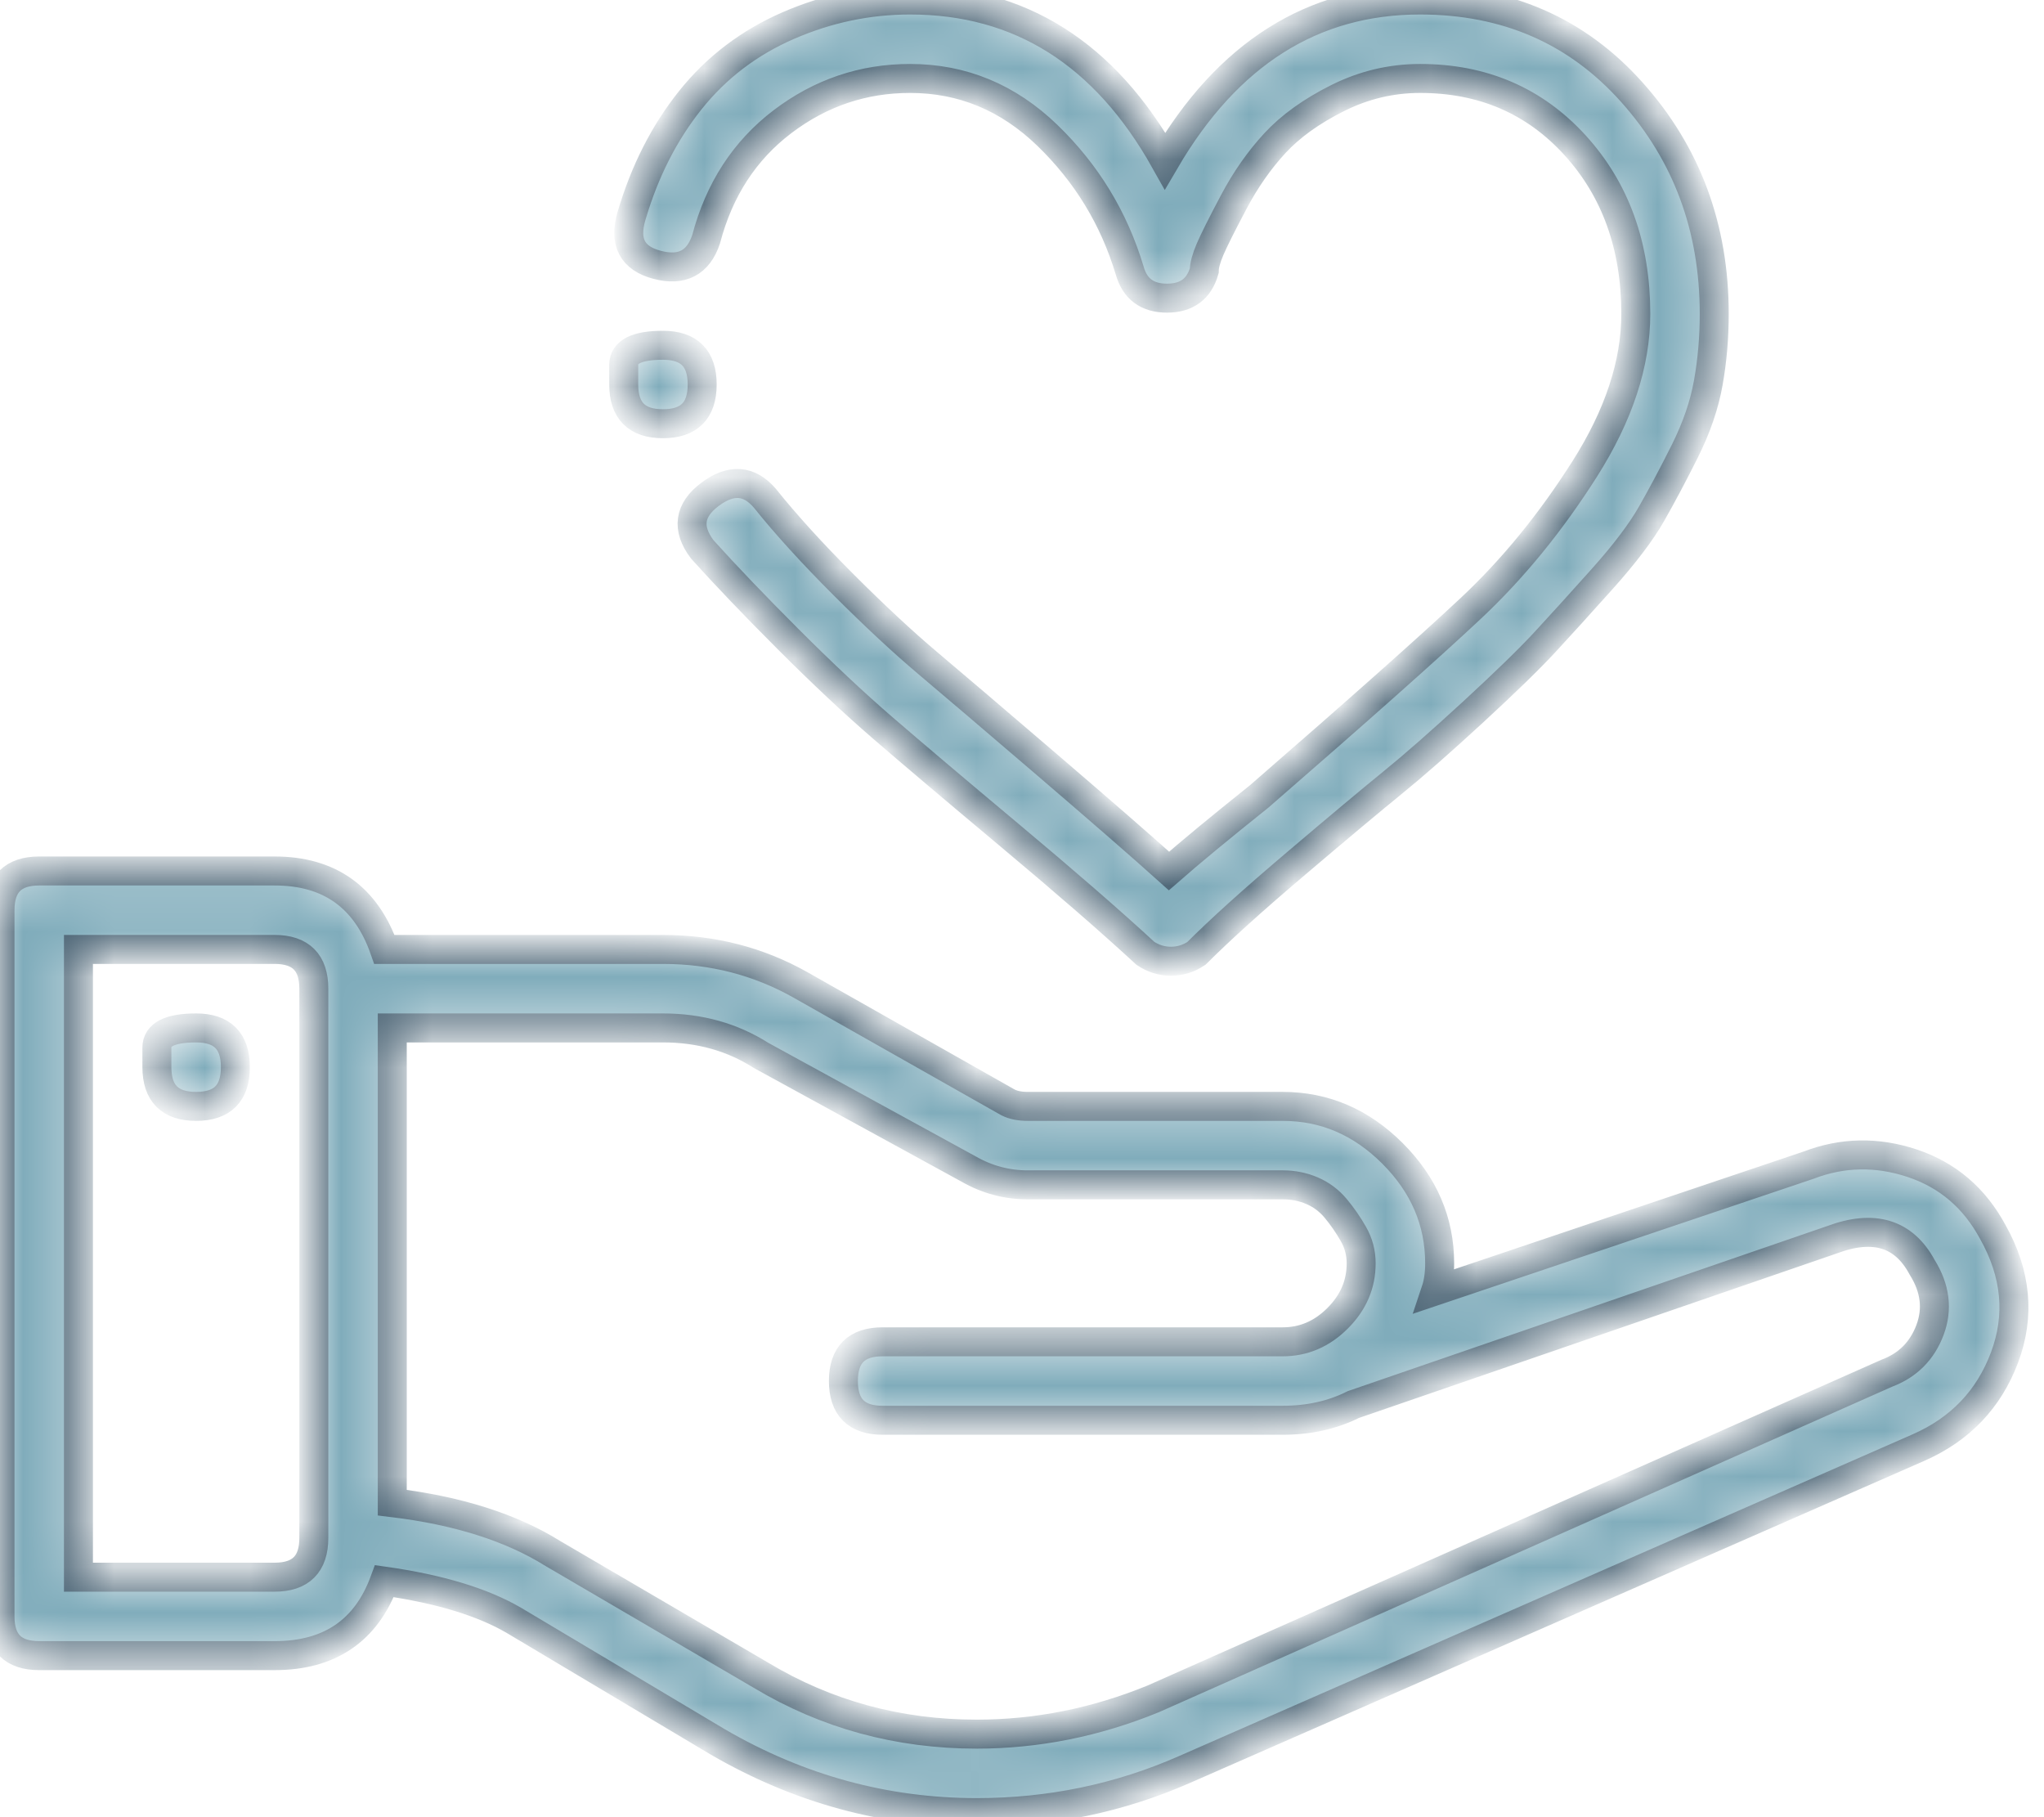 <svg xmlns="http://www.w3.org/2000/svg" width="45" height="40" viewBox="0 0 45 40" fill="none"><mask id="path-1-inside-1_817_768" fill="white"><path d="M3.454 23.49C3.454 23.49 3.454 23.346 3.454 23.058C3.454 22.771 3.742 22.627 4.318 22.627C4.894 22.627 5.182 22.915 5.182 23.49C5.182 24.066 4.894 24.354 4.318 24.354C3.742 24.354 3.454 24.066 3.454 23.49ZM39.813 25.649C40.561 25.361 41.324 25.347 42.101 25.606C42.878 25.865 43.468 26.369 43.872 27.117C44.39 28.039 44.476 28.96 44.131 29.881C43.785 30.802 43.152 31.464 42.231 31.867L26.081 38.949C24.642 39.582 23.116 39.899 21.504 39.899C19.489 39.899 17.589 39.381 15.804 38.344L11.313 35.667C10.622 35.264 9.672 34.976 8.463 34.804C8.06 35.898 7.254 36.444 6.045 36.444H0.864C0.288 36.444 0 36.157 0 35.581V20.036C0 19.46 0.288 19.172 0.864 19.172H6.045C7.254 19.172 8.06 19.748 8.463 20.899H14.595C15.689 20.899 16.697 21.159 17.618 21.677L22.195 24.268C22.31 24.325 22.454 24.354 22.627 24.354H28.24C29.161 24.354 29.967 24.699 30.658 25.39C31.349 26.081 31.695 26.887 31.695 27.808C31.695 28.039 31.666 28.24 31.608 28.413L39.813 25.649ZM6.909 33.854V21.763C6.909 21.187 6.621 20.899 6.045 20.899H1.727V34.717H6.045C6.621 34.717 6.909 34.429 6.909 33.854ZM41.54 30.227C42 30.054 42.317 29.737 42.49 29.276C42.663 28.816 42.605 28.355 42.317 27.895C41.914 27.146 41.252 26.945 40.331 27.29L29.795 30.917C29.334 31.148 28.816 31.263 28.24 31.263H19.431C18.856 31.263 18.568 30.975 18.568 30.399C18.568 29.823 18.856 29.536 19.431 29.536H28.24C28.701 29.536 29.104 29.363 29.449 29.017C29.795 28.672 29.967 28.269 29.967 27.808C29.967 27.578 29.91 27.362 29.795 27.161C29.68 26.959 29.55 26.772 29.406 26.599C29.262 26.427 29.089 26.297 28.888 26.211C28.686 26.124 28.47 26.081 28.24 26.081H22.627C22.166 26.081 21.734 25.966 21.331 25.736L16.754 23.231C16.121 22.828 15.401 22.627 14.595 22.627H8.636V33.076C10.075 33.249 11.256 33.623 12.177 34.199L16.754 36.876C18.193 37.74 19.777 38.172 21.504 38.172C22.828 38.172 24.124 37.913 25.39 37.395L41.54 30.227ZM25.218 20.986C24.469 20.295 23.476 19.431 22.238 18.395C21 17.359 20.065 16.567 19.431 16.02C18.798 15.473 18.107 14.825 17.359 14.077C16.61 13.328 15.977 12.666 15.459 12.091C15.113 11.63 15.171 11.227 15.631 10.882C16.092 10.536 16.495 10.565 16.84 10.968C17.301 11.544 17.877 12.177 18.568 12.868C19.259 13.559 19.878 14.134 20.424 14.595C20.971 15.056 21.849 15.804 23.058 16.84C24.267 17.877 25.16 18.654 25.736 19.172C26.196 18.769 26.858 18.222 27.722 17.531C29.91 15.631 31.464 14.25 32.386 13.386C33.307 12.522 34.142 11.5 34.89 10.32C35.638 9.14 36.013 8.003 36.013 6.909C36.013 5.412 35.566 4.174 34.674 3.195C33.782 2.217 32.645 1.727 31.263 1.727C30.63 1.727 30.025 1.871 29.449 2.159C28.873 2.447 28.413 2.778 28.067 3.152C27.722 3.526 27.42 3.958 27.161 4.448C26.902 4.937 26.729 5.282 26.642 5.484C26.556 5.685 26.513 5.844 26.513 5.959C26.398 6.362 26.124 6.563 25.692 6.563C25.261 6.563 24.987 6.362 24.872 5.959C24.527 4.807 23.922 3.814 23.058 2.979C22.195 2.145 21.187 1.727 20.036 1.727C19 1.727 18.064 2.044 17.229 2.677C16.394 3.311 15.833 4.174 15.545 5.268C15.372 5.786 15.012 5.973 14.466 5.829C13.919 5.685 13.732 5.326 13.904 4.75C14.192 3.771 14.624 2.922 15.2 2.202C15.775 1.483 16.495 0.936 17.359 0.561C18.222 0.187 19.115 0 20.036 0C22.454 0 24.325 1.18 25.649 3.541C27.031 1.18 28.902 0 31.263 0C33.163 0 34.717 0.676 35.926 2.03C37.135 3.382 37.74 5.009 37.74 6.909C37.74 7.427 37.697 7.931 37.61 8.42C37.524 8.91 37.351 9.413 37.092 9.932C36.833 10.45 36.588 10.91 36.358 11.313C36.128 11.716 35.768 12.191 35.279 12.738C34.789 13.285 34.372 13.746 34.026 14.12C33.681 14.494 33.148 15.012 32.429 15.675C31.709 16.337 31.119 16.855 30.658 17.229C30.198 17.603 29.492 18.193 28.542 19C27.592 19.805 26.858 20.468 26.34 20.986C26.168 21.101 25.98 21.159 25.779 21.159C25.577 21.159 25.39 21.101 25.218 20.986ZM13.732 8.463C13.732 8.463 13.732 8.319 13.732 8.032C13.732 7.744 14.019 7.6 14.595 7.6C15.171 7.6 15.459 7.888 15.459 8.463C15.459 9.039 15.171 9.327 14.595 9.327C14.019 9.327 13.732 9.039 13.732 8.463Z"></path></mask><path d="M3.454 23.49C3.454 23.49 3.454 23.346 3.454 23.058C3.454 22.771 3.742 22.627 4.318 22.627C4.894 22.627 5.182 22.915 5.182 23.49C5.182 24.066 4.894 24.354 4.318 24.354C3.742 24.354 3.454 24.066 3.454 23.49ZM39.813 25.649C40.561 25.361 41.324 25.347 42.101 25.606C42.878 25.865 43.468 26.369 43.872 27.117C44.39 28.039 44.476 28.96 44.131 29.881C43.785 30.802 43.152 31.464 42.231 31.867L26.081 38.949C24.642 39.582 23.116 39.899 21.504 39.899C19.489 39.899 17.589 39.381 15.804 38.344L11.313 35.667C10.622 35.264 9.672 34.976 8.463 34.804C8.06 35.898 7.254 36.444 6.045 36.444H0.864C0.288 36.444 0 36.157 0 35.581V20.036C0 19.46 0.288 19.172 0.864 19.172H6.045C7.254 19.172 8.06 19.748 8.463 20.899H14.595C15.689 20.899 16.697 21.159 17.618 21.677L22.195 24.268C22.31 24.325 22.454 24.354 22.627 24.354H28.24C29.161 24.354 29.967 24.699 30.658 25.39C31.349 26.081 31.695 26.887 31.695 27.808C31.695 28.039 31.666 28.24 31.608 28.413L39.813 25.649ZM6.909 33.854V21.763C6.909 21.187 6.621 20.899 6.045 20.899H1.727V34.717H6.045C6.621 34.717 6.909 34.429 6.909 33.854ZM41.54 30.227C42 30.054 42.317 29.737 42.49 29.276C42.663 28.816 42.605 28.355 42.317 27.895C41.914 27.146 41.252 26.945 40.331 27.29L29.795 30.917C29.334 31.148 28.816 31.263 28.24 31.263H19.431C18.856 31.263 18.568 30.975 18.568 30.399C18.568 29.823 18.856 29.536 19.431 29.536H28.24C28.701 29.536 29.104 29.363 29.449 29.017C29.795 28.672 29.967 28.269 29.967 27.808C29.967 27.578 29.91 27.362 29.795 27.161C29.68 26.959 29.55 26.772 29.406 26.599C29.262 26.427 29.089 26.297 28.888 26.211C28.686 26.124 28.47 26.081 28.24 26.081H22.627C22.166 26.081 21.734 25.966 21.331 25.736L16.754 23.231C16.121 22.828 15.401 22.627 14.595 22.627H8.636V33.076C10.075 33.249 11.256 33.623 12.177 34.199L16.754 36.876C18.193 37.74 19.777 38.172 21.504 38.172C22.828 38.172 24.124 37.913 25.39 37.395L41.54 30.227ZM25.218 20.986C24.469 20.295 23.476 19.431 22.238 18.395C21 17.359 20.065 16.567 19.431 16.02C18.798 15.473 18.107 14.825 17.359 14.077C16.61 13.328 15.977 12.666 15.459 12.091C15.113 11.63 15.171 11.227 15.631 10.882C16.092 10.536 16.495 10.565 16.84 10.968C17.301 11.544 17.877 12.177 18.568 12.868C19.259 13.559 19.878 14.134 20.424 14.595C20.971 15.056 21.849 15.804 23.058 16.84C24.267 17.877 25.16 18.654 25.736 19.172C26.196 18.769 26.858 18.222 27.722 17.531C29.91 15.631 31.464 14.25 32.386 13.386C33.307 12.522 34.142 11.5 34.89 10.32C35.638 9.14 36.013 8.003 36.013 6.909C36.013 5.412 35.566 4.174 34.674 3.195C33.782 2.217 32.645 1.727 31.263 1.727C30.63 1.727 30.025 1.871 29.449 2.159C28.873 2.447 28.413 2.778 28.067 3.152C27.722 3.526 27.42 3.958 27.161 4.448C26.902 4.937 26.729 5.282 26.642 5.484C26.556 5.685 26.513 5.844 26.513 5.959C26.398 6.362 26.124 6.563 25.692 6.563C25.261 6.563 24.987 6.362 24.872 5.959C24.527 4.807 23.922 3.814 23.058 2.979C22.195 2.145 21.187 1.727 20.036 1.727C19 1.727 18.064 2.044 17.229 2.677C16.394 3.311 15.833 4.174 15.545 5.268C15.372 5.786 15.012 5.973 14.466 5.829C13.919 5.685 13.732 5.326 13.904 4.75C14.192 3.771 14.624 2.922 15.2 2.202C15.775 1.483 16.495 0.936 17.359 0.561C18.222 0.187 19.115 0 20.036 0C22.454 0 24.325 1.18 25.649 3.541C27.031 1.18 28.902 0 31.263 0C33.163 0 34.717 0.676 35.926 2.03C37.135 3.382 37.74 5.009 37.74 6.909C37.74 7.427 37.697 7.931 37.61 8.42C37.524 8.91 37.351 9.413 37.092 9.932C36.833 10.45 36.588 10.91 36.358 11.313C36.128 11.716 35.768 12.191 35.279 12.738C34.789 13.285 34.372 13.746 34.026 14.12C33.681 14.494 33.148 15.012 32.429 15.675C31.709 16.337 31.119 16.855 30.658 17.229C30.198 17.603 29.492 18.193 28.542 19C27.592 19.805 26.858 20.468 26.34 20.986C26.168 21.101 25.98 21.159 25.779 21.159C25.577 21.159 25.39 21.101 25.218 20.986ZM13.732 8.463C13.732 8.463 13.732 8.319 13.732 8.032C13.732 7.744 14.019 7.6 14.595 7.6C15.171 7.6 15.459 7.888 15.459 8.463C15.459 9.039 15.171 9.327 14.595 9.327C14.019 9.327 13.732 9.039 13.732 8.463Z" fill="#80ACBB" stroke="#4B6475" stroke-width="0.638" mask="url(#path-1-inside-1_817_768)"></path></svg>